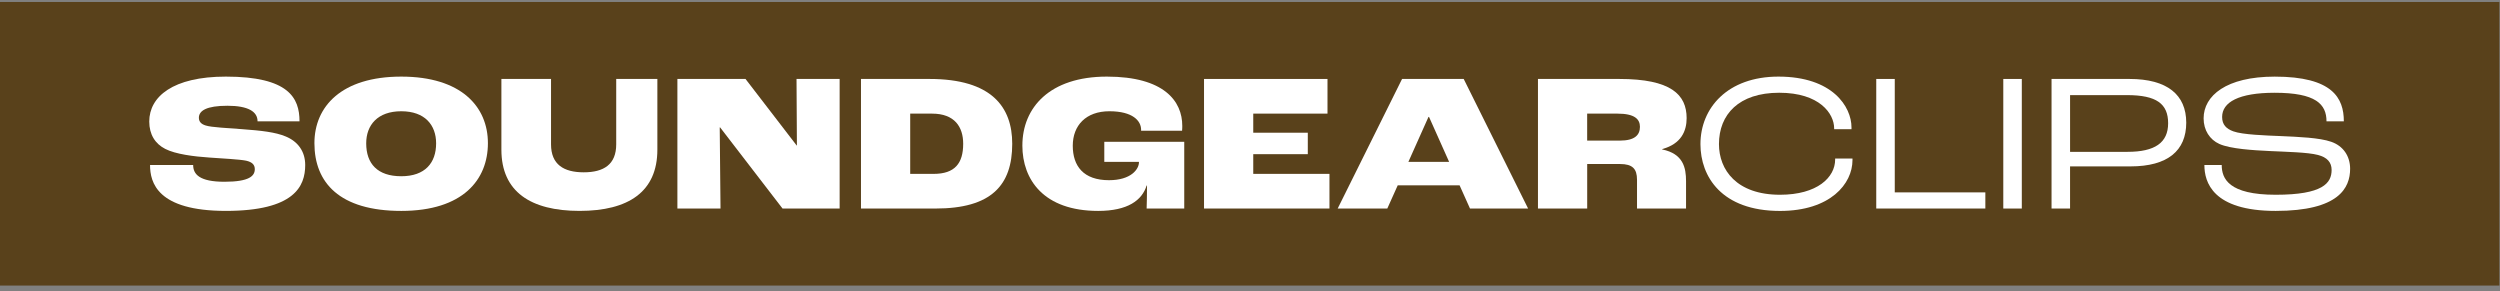 <svg width="335" height="39" viewBox="0 0 335 39" fill="none" xmlns="http://www.w3.org/2000/svg">
<rect x="0" y="0" width="335" height="39" fill="#808080" stroke="none"/>
<rect width="334.917" height="38" transform="translate(0 0.265)" fill="#59411B"/>
<path d="M20.106 22.112H25.884C25.884 23.352 26.728 24.356 30.079 24.356C33.431 24.356 34.143 23.564 34.143 22.667C34.143 22.087 33.8 21.717 32.982 21.532C32.084 21.348 29.842 21.241 28.047 21.111C26.015 20.978 23.509 20.662 22.136 19.949C20.792 19.264 20 18.023 20 16.282C20 12.955 23.166 10.265 30.264 10.265C38.681 10.265 40.134 13.115 40.134 16.255H34.513C34.513 14.963 33.273 14.171 30.476 14.171C27.68 14.171 26.649 14.829 26.649 15.781C26.649 16.282 26.94 16.625 27.546 16.81C28.338 17.074 30.528 17.152 32.454 17.31C34.962 17.495 36.913 17.705 38.286 18.287C39.949 18.973 40.898 20.319 40.898 22.112C40.898 24.963 39.448 28.26 30.264 28.26C21.08 28.26 20.106 24.462 20.106 22.112Z" fill="white"/>
<path d="M42.132 19.185C42.132 14.302 45.72 10.265 53.769 10.265C61.819 10.265 65.38 14.302 65.38 19.185C65.38 24.067 62.056 28.262 53.769 28.262C45.483 28.262 42.132 24.462 42.132 19.185ZM58.44 19.209C58.44 16.756 56.936 14.908 53.769 14.908C50.603 14.908 49.072 16.756 49.072 19.209C49.072 21.927 50.576 23.616 53.769 23.616C56.963 23.616 58.44 21.821 58.44 19.209Z" fill="white"/>
<path d="M67.187 20.055V10.58H73.838V19.342C73.838 22.033 75.527 23.09 78.218 23.09C80.908 23.09 82.573 22.035 82.573 19.342V10.58H88.087V20.053C88.087 25.7 84.208 28.26 77.663 28.26C71.118 28.26 67.187 25.7 67.187 20.053V20.055Z" fill="white"/>
<path d="M90.769 10.58H99.898L106.759 19.5H106.786L106.734 10.58H112.512V27.944H104.86L96.495 17.071H96.443L96.549 27.944H90.771V10.58H90.769Z" fill="white"/>
<path d="M115.372 10.58H124.556C132.894 10.58 135.639 14.353 135.639 19.263C135.639 24.832 132.842 27.944 125.348 27.944H115.372V10.58ZM125.109 23.3C127.959 23.3 129.067 21.875 129.067 19.263C129.067 17.019 127.932 15.226 124.897 15.226H121.967V23.3H125.106H125.109Z" fill="white"/>
<path d="M136.999 19.5C136.999 14.435 140.641 10.265 148.319 10.265C155.996 10.265 158.425 13.562 158.425 16.862C158.425 17.019 158.425 17.283 158.398 17.52H152.908V17.389C152.908 16.201 151.801 14.908 148.659 14.908C145.517 14.908 143.751 16.807 143.751 19.527C143.751 22.247 145.177 24.146 148.607 24.146C151.562 24.146 152.619 22.669 152.619 21.744V21.692H147.976V19.002H158.689V27.947H153.648C153.675 27.261 153.7 25.942 153.7 24.859H153.648C153.041 26.839 151.115 28.262 147.157 28.262C139.874 28.262 136.997 24.092 136.997 19.5H136.999Z" fill="white"/>
<path d="M161.339 10.58H177.884V15.224H167.936V17.784H175.245V20.659H167.936V23.298H178.148V27.942H161.339V10.58Z" fill="white"/>
<path d="M195.582 24.832H187.296L185.897 27.946H179.248L187.877 10.58H196.137L204.766 27.944H196.98L195.582 24.829V24.832ZM194.183 21.69L191.493 15.673H191.414L188.723 21.69H194.186H194.183Z" fill="white"/>
<path d="M206.085 10.58H216.983C223.898 10.58 226.009 12.664 226.009 15.831C226.009 17.572 225.269 19.288 222.736 19.974V20.026C225.56 20.605 225.93 22.479 225.93 24.275V27.942H219.36V24.09C219.36 22.612 218.753 21.979 217.091 21.979H212.684V27.942H206.087V10.58H206.085ZM217.062 18.841C219.042 18.841 219.752 18.102 219.752 16.994C219.752 15.966 219.04 15.226 216.744 15.226H212.68V18.841H217.059H217.062Z" fill="white"/>
<path d="M227.86 19.315C227.86 14.46 231.503 10.265 238.309 10.265C245.567 10.265 248.1 14.302 248.1 17.074V17.31H245.777V17.204C245.777 15.224 243.824 12.428 238.415 12.428C233.007 12.428 230.341 15.33 230.341 19.315C230.341 22.746 232.689 26.097 238.521 26.097C243.508 26.097 245.91 23.774 245.91 21.375V21.244H248.233V21.456C248.233 24.622 245.278 28.265 238.521 28.265C230.684 28.265 227.86 23.646 227.86 19.318V19.315Z" fill="white"/>
<path d="M251.418 10.58H253.898V25.779H266.037V27.942H251.418V10.58Z" fill="white"/>
<path d="M268.441 10.58H270.922V27.944H268.441V10.58Z" fill="white"/>
<path d="M274.907 10.58H285.356C290.397 10.58 292.957 12.691 292.957 16.439C292.957 20.188 290.476 22.297 285.489 22.297H277.388V27.944H274.907V10.58ZM285.095 20.346C288.737 20.346 290.53 19.132 290.53 16.518C290.53 13.905 288.974 12.745 285.016 12.745H277.39V20.346H285.097H285.095Z" fill="white"/>
<path d="M295.388 22.112H297.711C297.711 23.932 298.634 26.097 304.942 26.097C311.25 26.097 312.436 24.541 312.436 22.773C312.436 21.744 311.83 21.083 310.616 20.767C309.245 20.398 306.261 20.346 304.15 20.24C301.906 20.134 298.873 19.949 297.395 19.29C296.103 18.711 295.284 17.443 295.284 15.86C295.284 12.824 298.32 10.267 304.811 10.267C312.569 10.267 314.074 13.142 314.074 16.257H311.751C311.751 13.961 310.325 12.43 304.811 12.43C299.982 12.43 297.765 13.697 297.765 15.675C297.765 16.703 298.32 17.258 299.27 17.601C300.483 18.05 303.649 18.156 305.63 18.235C308.005 18.341 310.801 18.447 312.384 18.999C313.995 19.554 314.917 20.925 314.917 22.615C314.917 25.174 313.413 28.262 304.942 28.262C296.471 28.262 295.388 24.383 295.388 22.114V22.112Z" fill="white"/>
</svg>
